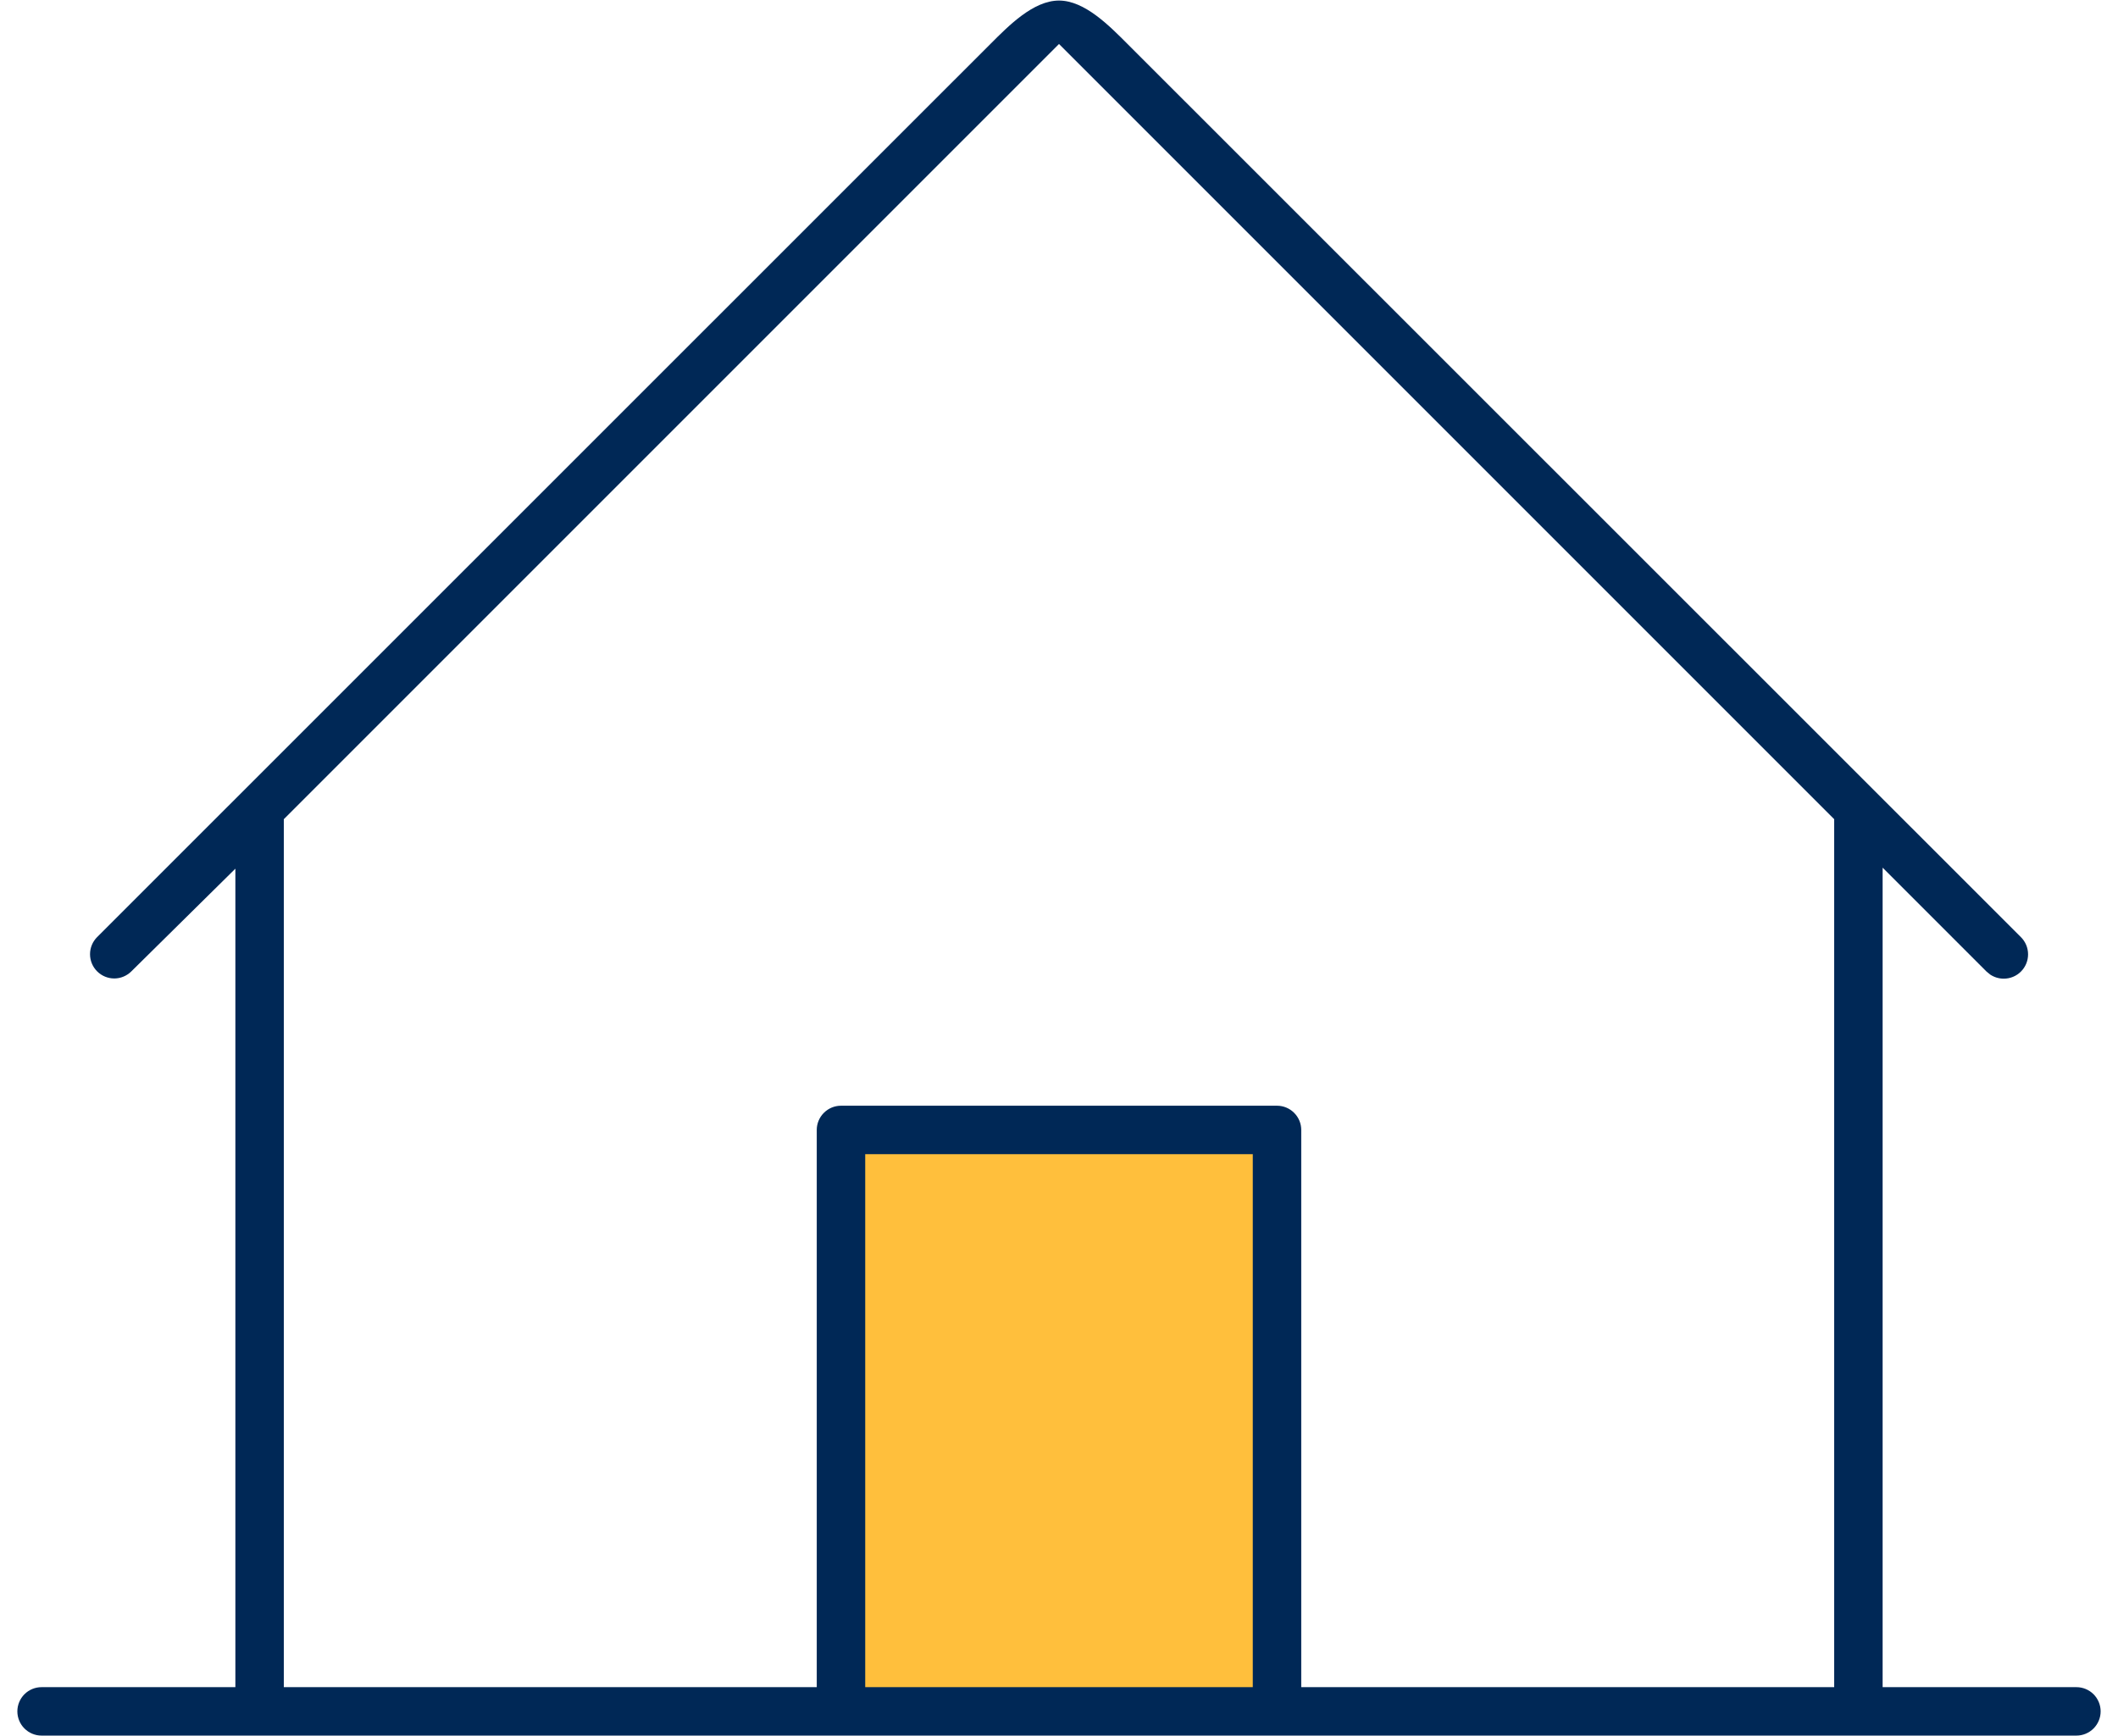 <svg width="61" height="50" viewBox="0 0 61 50" fill="none" xmlns="http://www.w3.org/2000/svg">
<path d="M24.5 33V49H36.5V33H24.5Z" fill="#FFBF3C"/>
<path fill-rule="evenodd" clip-rule="evenodd" d="M30.5 0.016C31.239 0.016 31.949 0.742 32.472 1.265L58.204 26.989C58.336 27.12 58.41 27.298 58.41 27.484C58.41 27.67 58.337 27.848 58.205 27.98C58.074 28.111 57.896 28.185 57.71 28.185C57.571 28.185 57.436 28.144 57.321 28.068L57.214 27.981L54.221 24.988V48.589H59.802C59.987 48.589 60.165 48.662 60.296 48.793C60.426 48.924 60.5 49.101 60.5 49.286C60.5 49.471 60.426 49.649 60.296 49.779C60.165 49.91 59.987 49.984 59.802 49.984H1.198C1.013 49.984 0.835 49.91 0.704 49.779C0.574 49.649 0.5 49.471 0.5 49.286C0.5 49.101 0.574 48.924 0.704 48.793C0.835 48.662 1.013 48.589 1.198 48.589H6.779V25.017L3.791 27.967L3.784 27.974C3.653 28.104 3.476 28.179 3.291 28.179C3.106 28.179 2.928 28.105 2.797 27.974C2.667 27.844 2.593 27.666 2.593 27.481C2.593 27.296 2.666 27.119 2.797 26.988L28.527 1.264C29.05 0.741 29.76 0.016 30.5 0.016ZM8.174 23.592V48.589H23.523V32.542C23.523 32.357 23.597 32.179 23.728 32.049C23.858 31.918 24.036 31.844 24.221 31.844H36.779C36.964 31.844 37.142 31.918 37.272 32.049C37.403 32.179 37.477 32.357 37.477 32.542V48.589H52.826V23.592L30.5 1.267L8.174 23.592ZM24.919 33.24V48.589H36.081V33.24H24.919Z" fill="#002856"/>
</svg>
